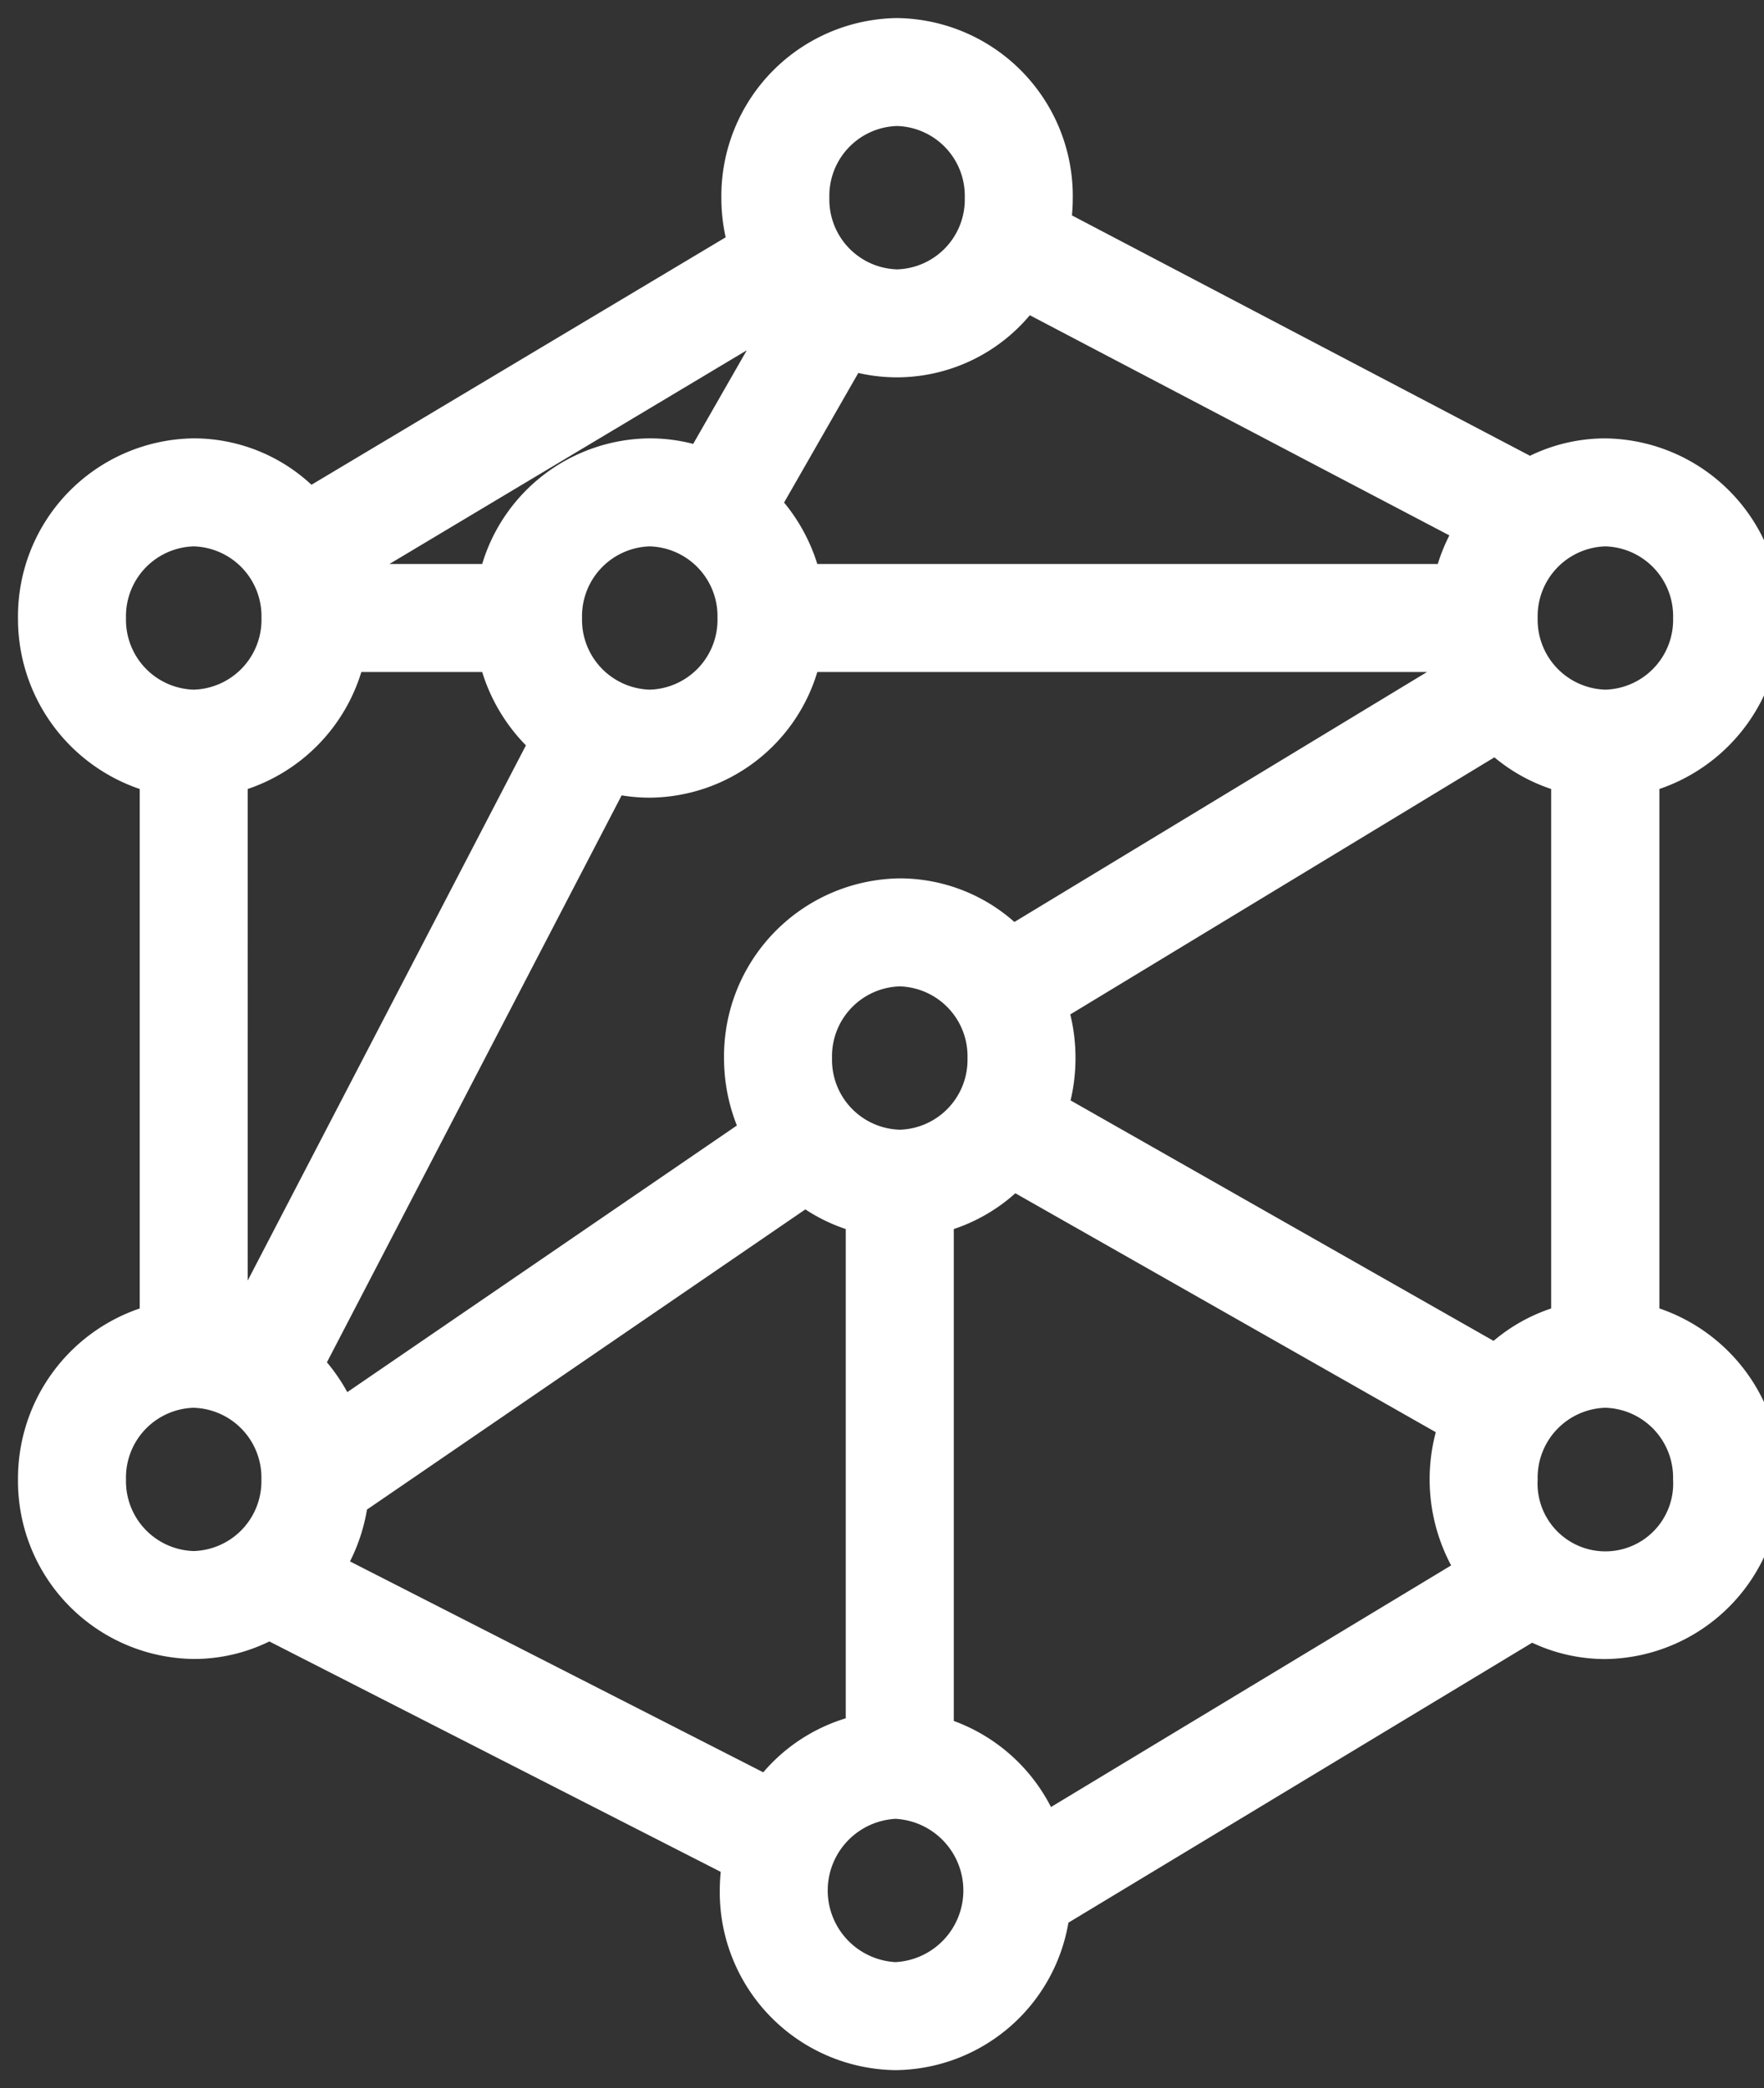 <svg xmlns="http://www.w3.org/2000/svg" xmlns:xlink="http://www.w3.org/1999/xlink" width="49" height="58" viewBox="0 0 49 58"><rect x="0" y="0" width="49" height="58" fill="#333333" stroke="none"/><defs><clipPath id="a"><rect width="49" height="58" transform="translate(753 3907)" fill="#fff" stroke="#707070" stroke-width="1"/></clipPath></defs><g transform="translate(-753 -3907)" clip-path="url(#a)"><g transform="translate(754.5 3944.451)"><path d="M5.882,22.808A4.942,4.942,0,0,1,1,17.818a5.138,5.138,0,0,1,.026-.517l-12.538-6.4a4.764,4.764,0,0,1-2.1.487A4.942,4.942,0,0,1-18.494,6.4a4.988,4.988,0,0,1,3.381-4.748V-12.777a4.989,4.989,0,0,1-3.381-4.749,4.942,4.942,0,0,1,4.881-4.99,4.8,4.8,0,0,1,3.271,1.289L1.163-28.1a5.1,5.1,0,0,1-.119-1.1,4.942,4.942,0,0,1,4.881-4.99,4.942,4.942,0,0,1,4.88,4.99q0,.249-.023.491l12.724,6.677a4.763,4.763,0,0,1,2.094-.483,4.942,4.942,0,0,1,4.881,4.99A4.989,4.989,0,0,1,27.1-12.777V1.651A4.989,4.989,0,0,1,30.48,6.4,4.942,4.942,0,0,1,25.6,11.39a4.762,4.762,0,0,1-2.034-.454L10.684,18.712A4.92,4.92,0,0,1,5.882,22.808Zm0-6.98a1.993,1.993,0,0,0,0,3.98,1.993,1.993,0,0,0,0-3.98ZM7.5,13.109A4.942,4.942,0,0,1,10.2,15.5L21.315,8.789a5.093,5.093,0,0,1-.426-3.7L9.21-1.548A4.858,4.858,0,0,1,7.5-.554ZM-9.272,8.678l11.48,5.858a4.882,4.882,0,0,1,2.291-1.5V-.554A4.818,4.818,0,0,1,3.377-1.1L-8.8,7.238A5.027,5.027,0,0,1-9.272,8.678ZM25.6,4.41A1.94,1.94,0,0,0,23.719,6.4a1.884,1.884,0,1,0,3.761,0A1.94,1.94,0,0,0,25.6,4.41Zm-39.213,0A1.939,1.939,0,0,0-15.494,6.4a1.94,1.94,0,0,0,1.881,1.99A1.94,1.94,0,0,0-11.733,6.4,1.939,1.939,0,0,0-13.613,4.411Zm3.7-1.262a5.016,5.016,0,0,1,.566.828L1.475-3.43A5.062,5.062,0,0,1,1.118-5.3,4.942,4.942,0,0,1,6-10.294,4.8,4.8,0,0,1,9.184-9.083l11.461-6.943H3.709a4.9,4.9,0,0,1-4.655,3.49,4.792,4.792,0,0,1-.78-.064ZM10.744-4.127l11.75,6.679a4.847,4.847,0,0,1,1.6-.9V-12.777a4.847,4.847,0,0,1-1.577-.879L10.736-6.515A5.09,5.09,0,0,1,10.881-5.3,5.09,5.09,0,0,1,10.744-4.127Zm-22.857-8.65V.876l7.728-14.865A5.018,5.018,0,0,1-5.6-16.026H-8.957A4.962,4.962,0,0,1-12.113-12.777ZM6-7.294A1.94,1.94,0,0,0,4.118-5.3,1.94,1.94,0,0,0,6-3.313,1.941,1.941,0,0,0,7.881-5.3,1.941,1.941,0,0,0,6-7.294ZM25.6-19.516a1.94,1.94,0,0,0-1.881,1.99,1.94,1.94,0,0,0,1.881,1.99,1.94,1.94,0,0,0,1.881-1.99A1.94,1.94,0,0,0,25.6-19.516Zm-26.545,0a1.94,1.94,0,0,0-1.881,1.99,1.94,1.94,0,0,0,1.881,1.99,1.94,1.94,0,0,0,1.881-1.99A1.94,1.94,0,0,0-.946-19.516Zm-12.668,0a1.94,1.94,0,0,0-1.881,1.99,1.94,1.94,0,0,0,1.881,1.99,1.941,1.941,0,0,0,1.882-1.99A1.941,1.941,0,0,0-13.613-19.516Zm17.323.49H20.944a5.025,5.025,0,0,1,.322-.795L9.612-25.936a4.827,4.827,0,0,1-3.688,1.725,4.778,4.778,0,0,1-1.076-.122l-2.062,3.6A5.021,5.021,0,0,1,3.709-19.026Zm-11.887,0H-5.6a4.9,4.9,0,0,1,4.655-3.49,4.773,4.773,0,0,1,1.206.154l1.489-2.6Zm14.1-12.166A1.94,1.94,0,0,0,4.044-29.2a1.94,1.94,0,0,0,1.881,1.99,1.94,1.94,0,0,0,1.88-1.99A1.94,1.94,0,0,0,5.925-31.192Z" transform="translate(17.494 -2.759)" fill="#fff"/></g></g></svg>